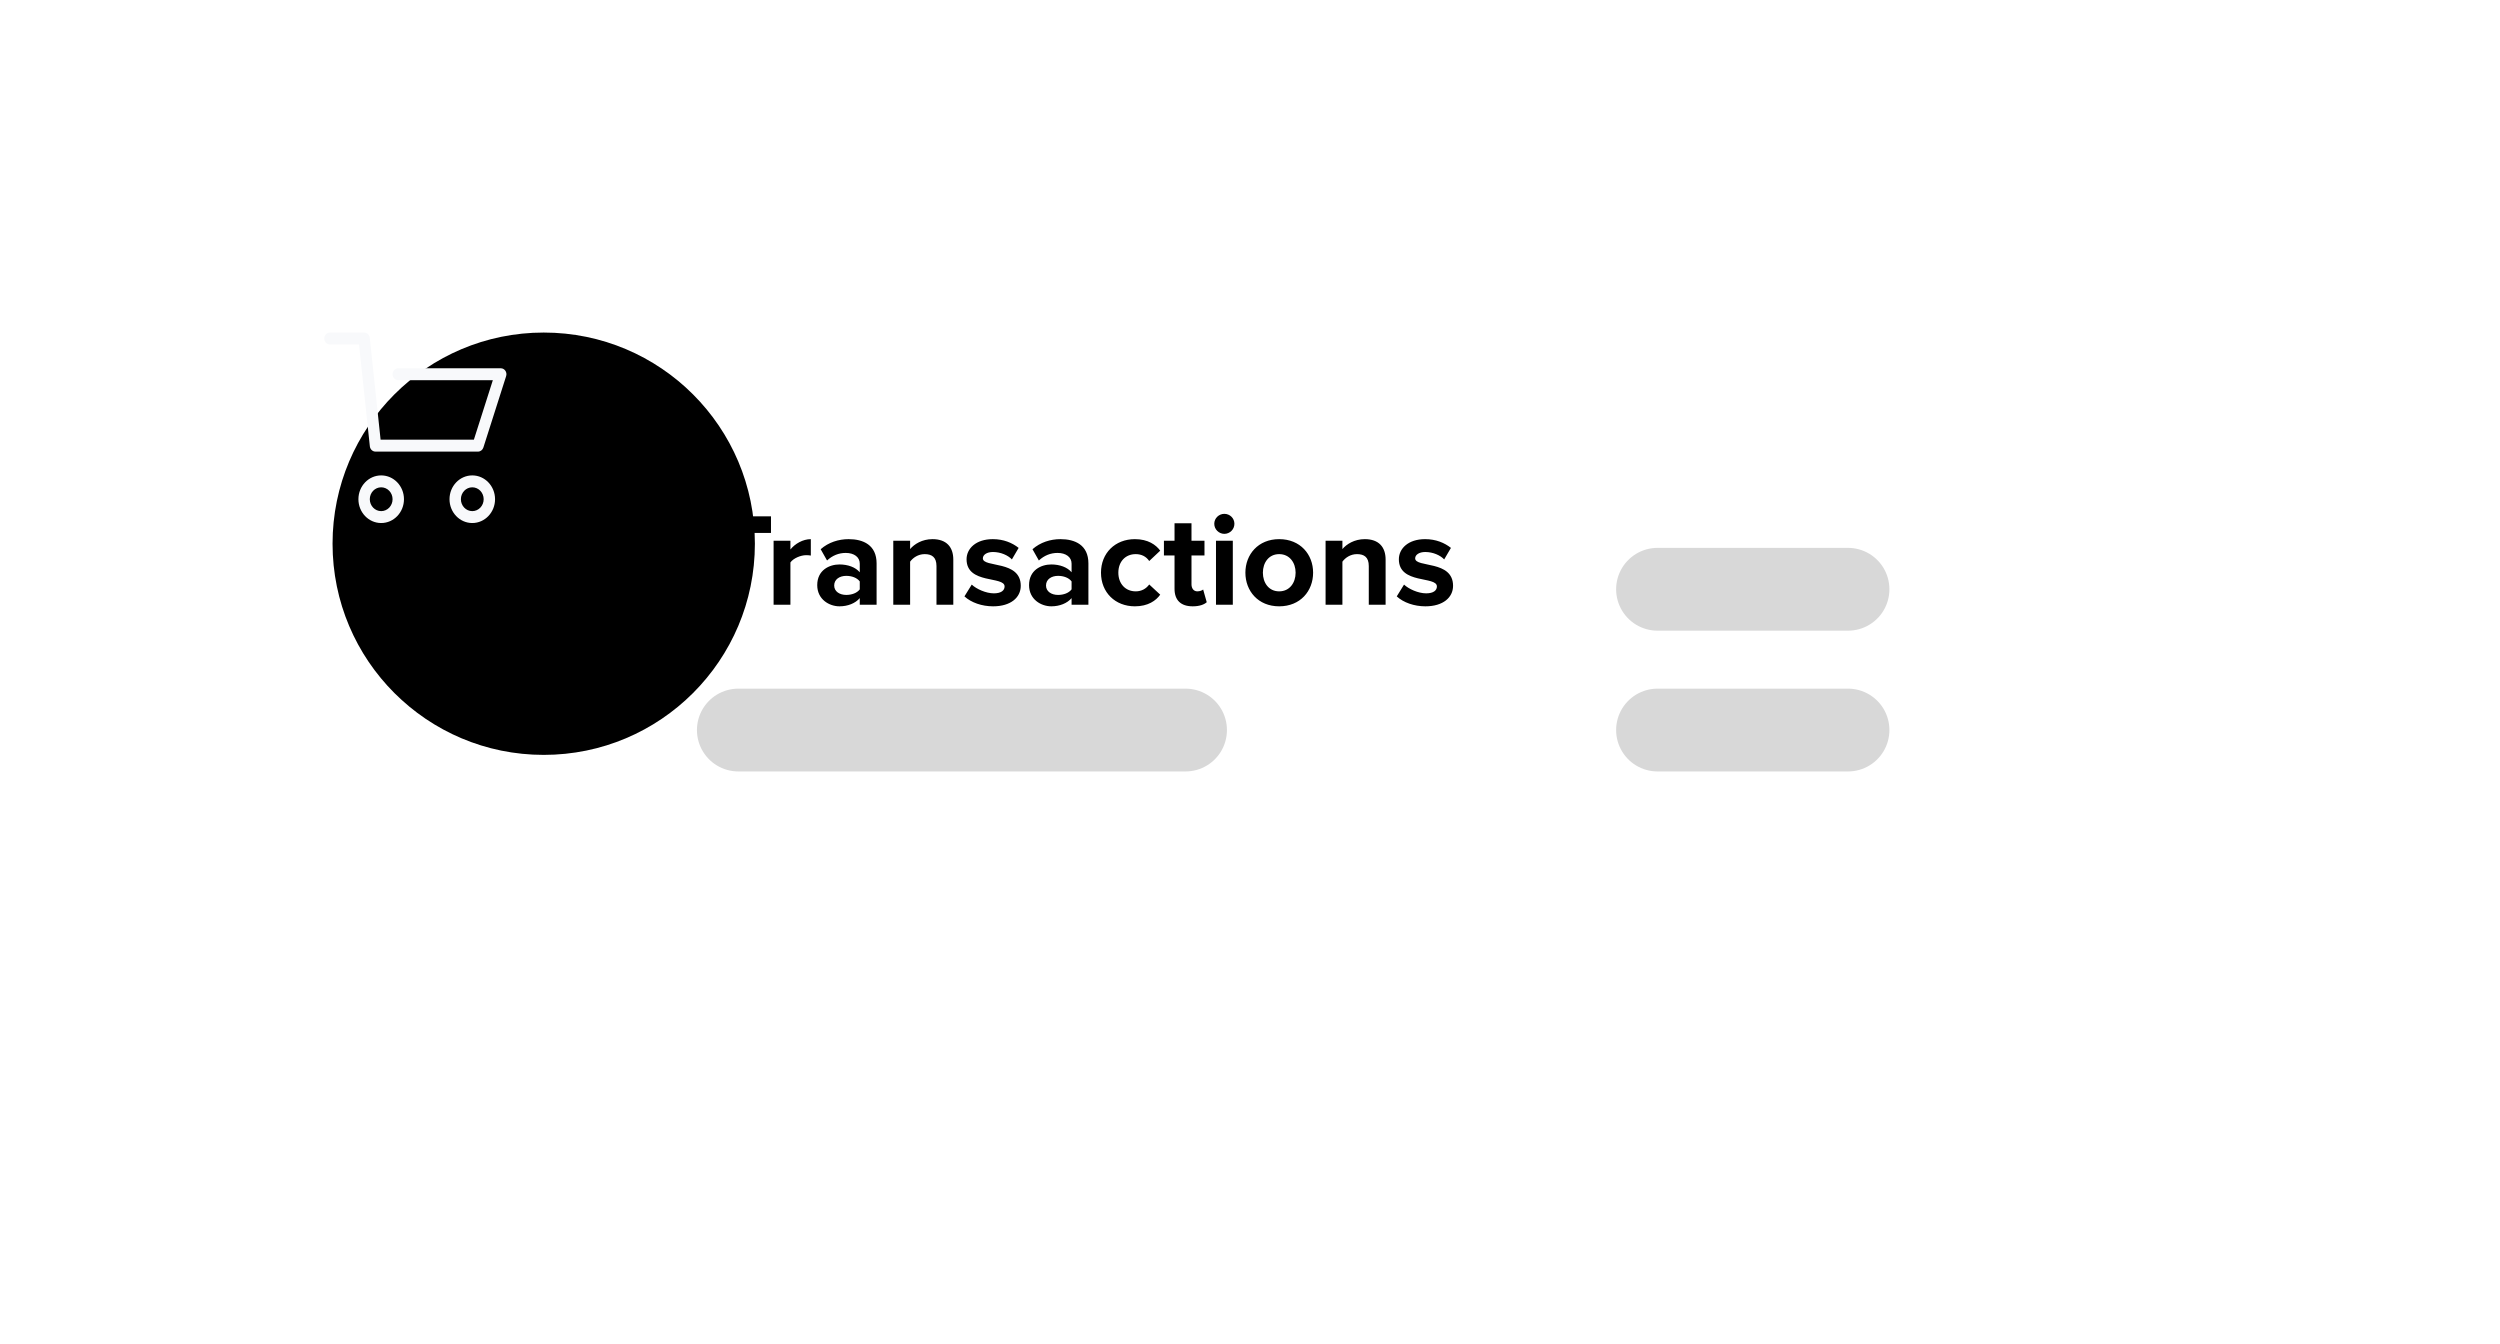 <svg width="240" height="129" viewBox="0 0 240 129" fill="none" xmlns="http://www.w3.org/2000/svg">
<g filter="url(#filter0_d_5163_736)">
<rect x="29.539" y="39.08" width="166.153" height="46.109" rx="7.95" fill="white"/>
</g>
<g filter="url(#filter1_d_5163_736)">
<circle cx="40.272" cy="40.272" r="20.272" fill="black"/>
</g>
<path fill-rule="evenodd" clip-rule="evenodd" d="M36.594 45.639C37.802 45.639 38.781 46.663 38.781 47.925C38.781 49.187 37.802 50.211 36.594 50.211C35.387 50.211 34.408 49.187 34.408 47.925C34.408 46.663 35.387 45.639 36.594 45.639ZM45.339 45.639C46.546 45.639 47.525 46.663 47.525 47.925C47.525 49.187 46.546 50.211 45.339 50.211C44.132 50.211 43.153 49.187 43.153 47.925C43.153 46.663 44.132 45.639 45.339 45.639ZM36.594 46.782C35.991 46.782 35.501 47.294 35.501 47.925C35.501 48.556 35.991 49.068 36.594 49.068C37.198 49.068 37.687 48.556 37.687 47.925C37.687 47.294 37.198 46.782 36.594 46.782ZM45.339 46.782C44.735 46.782 44.246 47.294 44.246 47.925C44.246 48.556 44.735 49.068 45.339 49.068C45.943 49.068 46.432 48.556 46.432 47.925C46.432 47.294 45.943 46.782 45.339 46.782ZM34.955 31.926C35.233 31.926 35.467 32.145 35.498 32.434L36.537 42.211H45.492L47.313 36.497H38.234C37.932 36.497 37.687 36.241 37.687 35.926C37.687 35.61 37.932 35.354 38.234 35.354H48.072C48.445 35.354 48.708 35.736 48.59 36.106L46.404 42.963C46.33 43.196 46.121 43.354 45.886 43.354H36.048C35.769 43.354 35.535 43.135 35.505 42.845L34.465 33.069H31.675C31.374 33.069 31.129 32.813 31.129 32.497C31.129 32.182 31.374 31.926 31.675 31.926H34.955Z" fill="#F8F9FB"/>
<path d="M71.547 58.055V51.16H74.015V49.571H67.248V51.16H69.728V58.055H71.547ZM75.88 58.055V53.997C76.148 53.603 76.86 53.297 77.394 53.297C77.572 53.297 77.725 53.31 77.839 53.336V51.758C77.076 51.758 76.313 52.204 75.88 52.751V51.911H74.265V58.055H75.88ZM84.153 58.055V54.086C84.153 52.318 82.868 51.758 81.469 51.758C80.502 51.758 79.536 52.064 78.785 52.725L79.396 53.806C79.917 53.323 80.528 53.081 81.189 53.081C82.003 53.081 82.537 53.488 82.537 54.111V54.938C82.13 54.455 81.405 54.188 80.591 54.188C79.612 54.188 78.454 54.735 78.454 56.172C78.454 57.546 79.612 58.207 80.591 58.207C81.393 58.207 82.118 57.915 82.537 57.419V58.055H84.153ZM81.24 57.113C80.604 57.113 80.082 56.783 80.082 56.21C80.082 55.612 80.604 55.282 81.24 55.282C81.761 55.282 82.27 55.46 82.537 55.816V56.579C82.27 56.935 81.761 57.113 81.24 57.113ZM91.517 58.055V53.717C91.517 52.522 90.868 51.758 89.52 51.758C88.515 51.758 87.765 52.242 87.371 52.712V51.911H85.755V58.055H87.371V53.921C87.638 53.552 88.134 53.196 88.77 53.196C89.457 53.196 89.902 53.488 89.902 54.34V58.055H91.517ZM95.335 58.207C97.039 58.207 97.993 57.355 97.993 56.236C97.993 53.755 94.355 54.519 94.355 53.603C94.355 53.259 94.737 52.992 95.322 52.992C96.072 52.992 96.772 53.31 97.141 53.705L97.789 52.598C97.179 52.114 96.352 51.758 95.309 51.758C93.694 51.758 92.79 52.661 92.79 53.692C92.79 56.109 96.441 55.282 96.441 56.299C96.441 56.681 96.11 56.961 95.411 56.961C94.648 56.961 93.732 56.541 93.287 56.121L92.587 57.253C93.236 57.851 94.266 58.207 95.335 58.207ZM104.487 58.055V54.086C104.487 52.318 103.202 51.758 101.803 51.758C100.837 51.758 99.87 52.064 99.119 52.725L99.73 53.806C100.251 53.323 100.862 53.081 101.523 53.081C102.338 53.081 102.872 53.488 102.872 54.111V54.938C102.465 54.455 101.74 54.188 100.926 54.188C99.946 54.188 98.789 54.735 98.789 56.172C98.789 57.546 99.946 58.207 100.926 58.207C101.727 58.207 102.452 57.915 102.872 57.419V58.055H104.487ZM101.574 57.113C100.938 57.113 100.417 56.783 100.417 56.21C100.417 55.612 100.938 55.282 101.574 55.282C102.096 55.282 102.605 55.46 102.872 55.816V56.579C102.605 56.935 102.096 57.113 101.574 57.113ZM108.951 58.207C110.211 58.207 110.974 57.66 111.381 57.088L110.325 56.109C110.033 56.516 109.587 56.77 109.028 56.77C108.048 56.77 107.361 56.045 107.361 54.977C107.361 53.908 108.048 53.196 109.028 53.196C109.587 53.196 110.033 53.425 110.325 53.857L111.381 52.865C110.974 52.305 110.211 51.758 108.951 51.758C107.056 51.758 105.695 53.094 105.695 54.977C105.695 56.872 107.056 58.207 108.951 58.207ZM114.498 58.207C115.172 58.207 115.604 58.029 115.846 57.813L115.502 56.592C115.413 56.681 115.184 56.77 114.943 56.77C114.587 56.77 114.383 56.477 114.383 56.096V53.323H115.63V51.911H114.383V50.232H112.755V51.911H111.737V53.323H112.755V56.528C112.755 57.622 113.366 58.207 114.498 58.207ZM117.536 51.25C118.07 51.25 118.503 50.817 118.503 50.283C118.503 49.749 118.07 49.329 117.536 49.329C117.015 49.329 116.57 49.749 116.57 50.283C116.57 50.817 117.015 51.25 117.536 51.25ZM118.35 58.055V51.911H116.735V58.055H118.35ZM122.801 58.207C124.837 58.207 126.058 56.732 126.058 54.977C126.058 53.234 124.837 51.758 122.801 51.758C120.779 51.758 119.558 53.234 119.558 54.977C119.558 56.732 120.779 58.207 122.801 58.207ZM122.801 56.77C121.796 56.77 121.237 55.943 121.237 54.977C121.237 54.023 121.796 53.196 122.801 53.196C123.806 53.196 124.379 54.023 124.379 54.977C124.379 55.943 123.806 56.77 122.801 56.77ZM133.018 58.055V53.717C133.018 52.522 132.369 51.758 131.021 51.758C130.016 51.758 129.266 52.242 128.871 52.712V51.911H127.256V58.055H128.871V53.921C129.139 53.552 129.635 53.196 130.271 53.196C130.958 53.196 131.403 53.488 131.403 54.34V58.055H133.018ZM136.835 58.207C138.54 58.207 139.494 57.355 139.494 56.236C139.494 53.755 135.856 54.519 135.856 53.603C135.856 53.259 136.238 52.992 136.823 52.992C137.573 52.992 138.273 53.31 138.642 53.705L139.29 52.598C138.68 52.114 137.853 51.758 136.81 51.758C135.195 51.758 134.291 52.661 134.291 53.692C134.291 56.109 137.942 55.282 137.942 56.299C137.942 56.681 137.611 56.961 136.912 56.961C136.148 56.961 135.233 56.541 134.787 56.121L134.088 57.253C134.737 57.851 135.767 58.207 136.835 58.207Z" fill="black"/>
<line x1="70.881" y1="70.084" x2="113.811" y2="70.084" stroke="#D8D8D8" stroke-width="7.95" stroke-linecap="round"/>
<line x1="159.123" y1="56.57" x2="177.408" y2="56.57" stroke="#D8D8D8" stroke-width="7.95" stroke-linecap="round"/>
<line x1="159.123" y1="70.084" x2="177.408" y2="70.084" stroke="#D8D8D8" stroke-width="7.95" stroke-linecap="round"/>
<defs>
<filter id="filter0_d_5163_736" x="9.664" y="19.205" width="229.751" height="109.708" filterUnits="userSpaceOnUse" color-interpolation-filters="sRGB">
<feFlood flood-opacity="0" result="BackgroundImageFix"/>
<feColorMatrix in="SourceAlpha" type="matrix" values="0 0 0 0 0 0 0 0 0 0 0 0 0 0 0 0 0 0 127 0" result="hardAlpha"/>
<feOffset dx="11.925" dy="11.925"/>
<feGaussianBlur stdDeviation="15.9"/>
<feColorMatrix type="matrix" values="0 0 0 0 0.484 0 0 0 0 0.587 0 0 0 0 0.721 0 0 0 0.2 0"/>
<feBlend mode="normal" in2="BackgroundImageFix" result="effect1_dropShadow_5163_736"/>
<feBlend mode="normal" in="SourceGraphic" in2="effect1_dropShadow_5163_736" result="shape"/>
</filter>
<filter id="filter1_d_5163_736" x="0.125" y="0.125" width="104.142" height="104.144" filterUnits="userSpaceOnUse" color-interpolation-filters="sRGB">
<feFlood flood-opacity="0" result="BackgroundImageFix"/>
<feColorMatrix in="SourceAlpha" type="matrix" values="0 0 0 0 0 0 0 0 0 0 0 0 0 0 0 0 0 0 127 0" result="hardAlpha"/>
<feOffset dx="11.925" dy="11.925"/>
<feGaussianBlur stdDeviation="15.9"/>
<feColorMatrix type="matrix" values="0 0 0 0 0.484 0 0 0 0 0.587 0 0 0 0 0.721 0 0 0 0.2 0"/>
<feBlend mode="normal" in2="BackgroundImageFix" result="effect1_dropShadow_5163_736"/>
<feBlend mode="normal" in="SourceGraphic" in2="effect1_dropShadow_5163_736" result="shape"/>
</filter>
</defs>
</svg>

